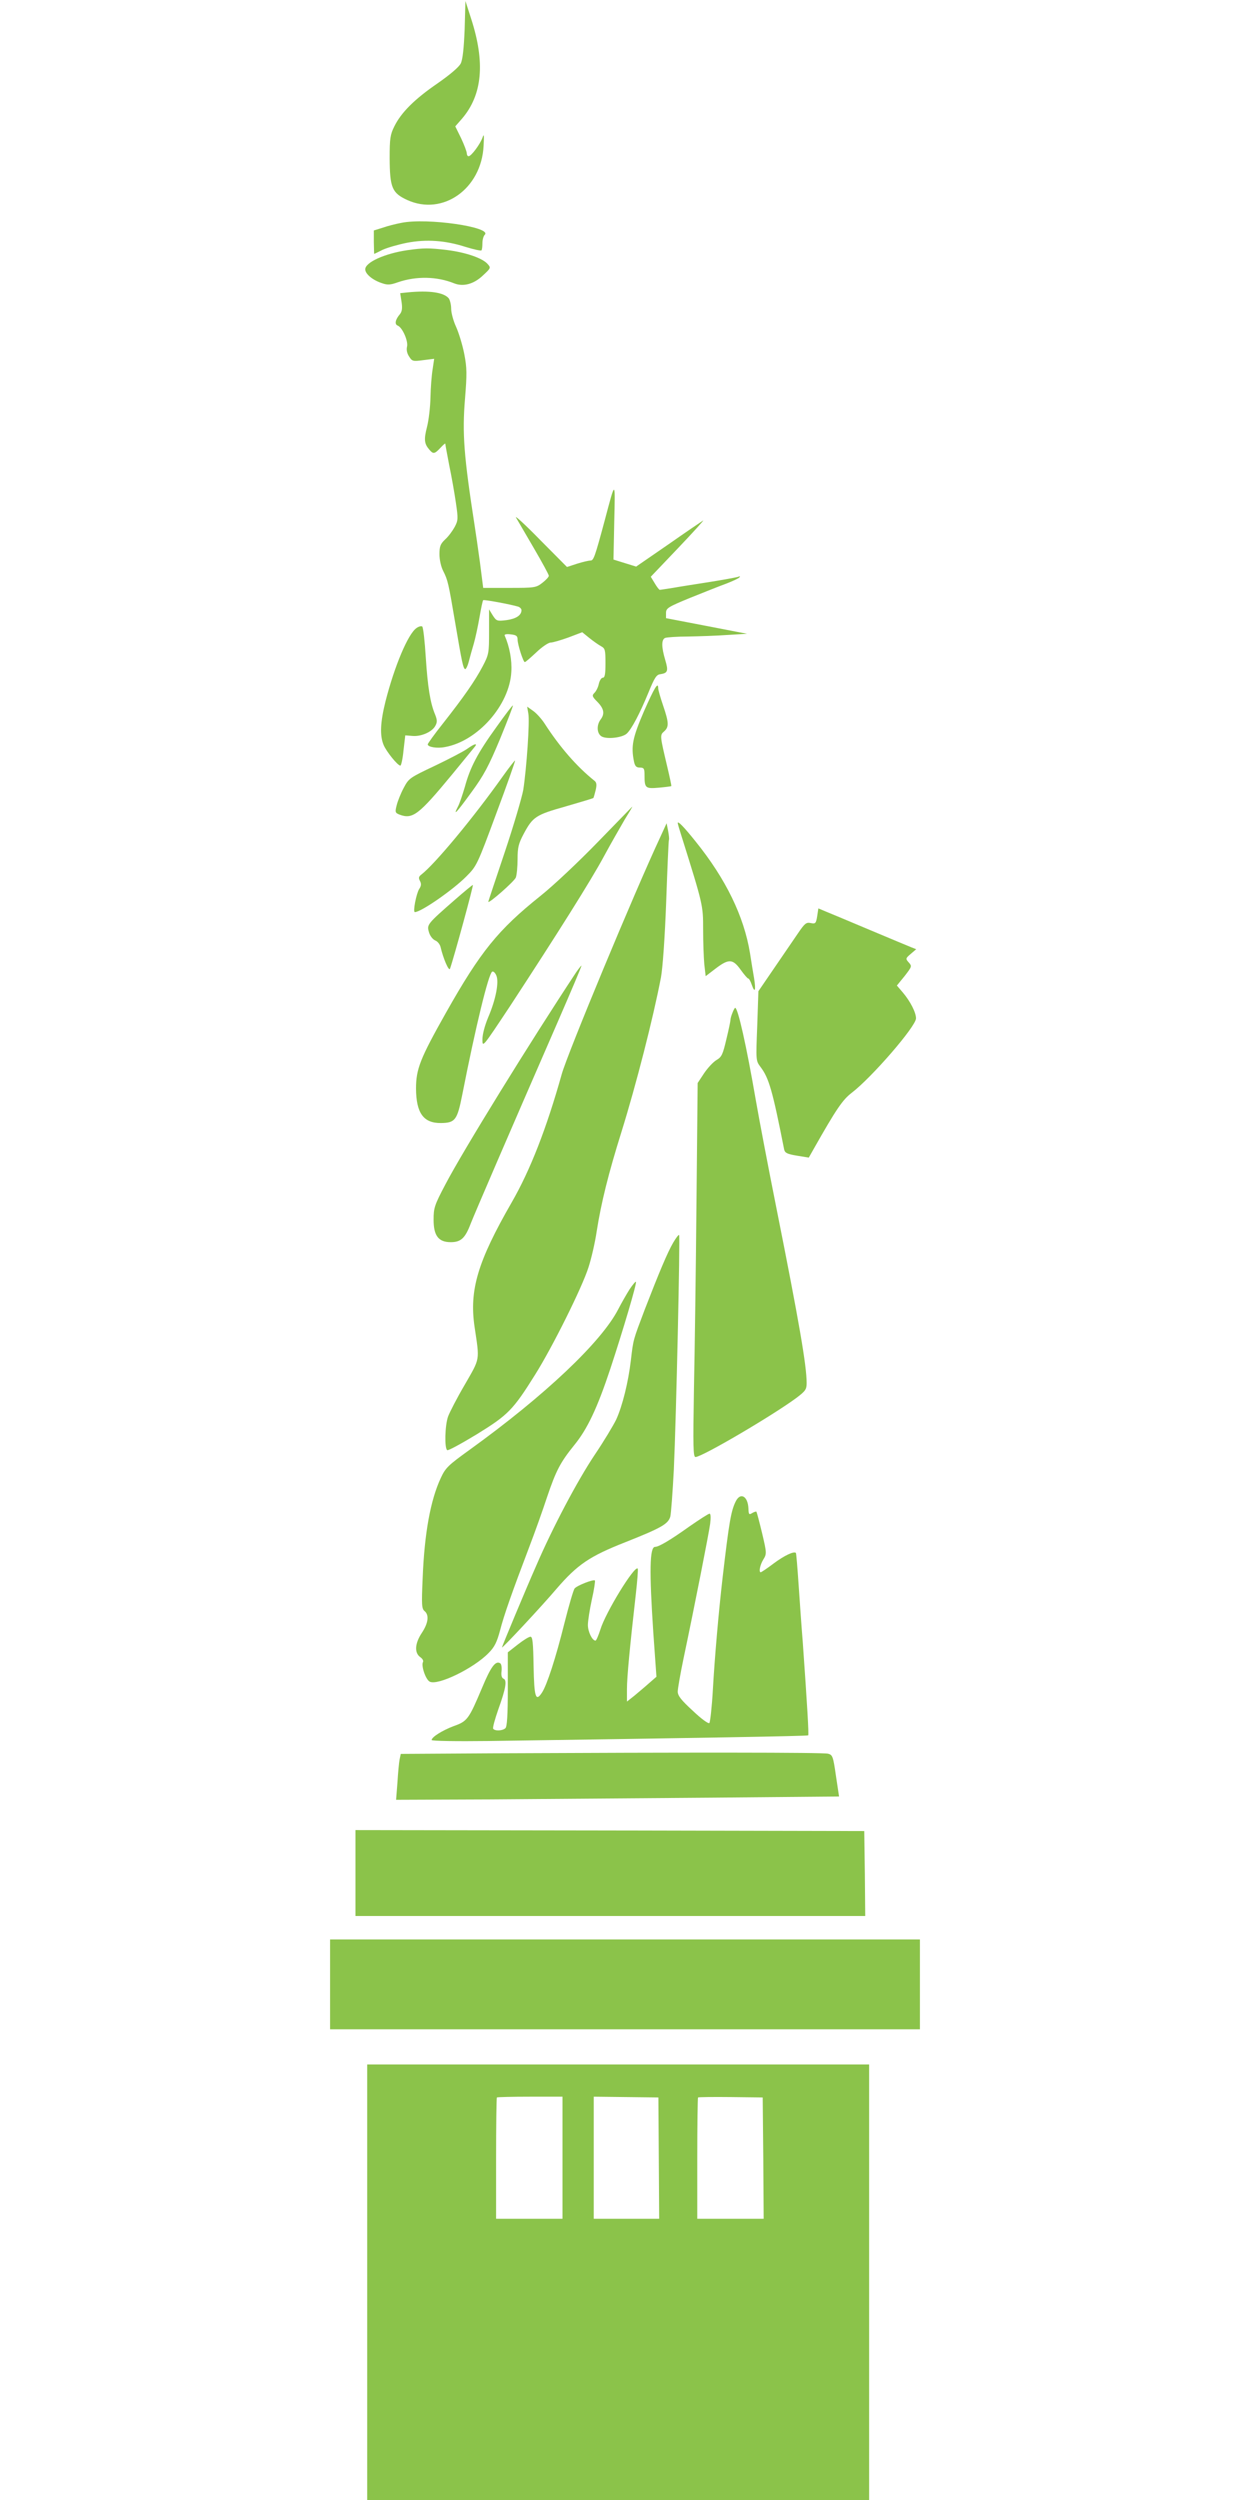 <?xml version="1.0" standalone="no"?>
<!DOCTYPE svg PUBLIC "-//W3C//DTD SVG 20010904//EN"
 "http://www.w3.org/TR/2001/REC-SVG-20010904/DTD/svg10.dtd">
<svg version="1.0" xmlns="http://www.w3.org/2000/svg"
 width="640pt" height="1280pt" viewBox="0 0 640 1280"
 preserveAspectRatio="xMidYMid meet">
<g transform="translate(0,1280) scale(0.1,-0.1)"
fill="#8bc34a" stroke="none">
<path d="M2379 12650 c-4 -97 -10 -155 -20 -175 -9 -18 -53 -56 -119 -102
-118 -81 -186 -149 -221 -220 -21 -42 -24 -62 -24 -163 1 -151 12 -178 90
-214 182 -83 380 57 391 277 3 54 2 65 -5 44 -11 -33 -58 -97 -72 -97 -5 0 -9
7 -9 15 0 8 -13 43 -29 77 l-30 61 35 40 c104 122 119 287 46 512 l-29 90 -4
-145z"/>
<path d="M2055 11659 c-27 -5 -71 -16 -96 -25 l-45 -14 0 -60 c1 -33 1 -60 2
-60 0 0 20 9 43 21 24 11 80 27 125 36 100 19 196 12 299 -21 42 -13 79 -21
82 -18 3 3 5 19 5 37 0 17 5 36 12 43 39 39 -295 88 -427 61z"/>
<path d="M2085 11519 c-115 -17 -215 -62 -215 -98 0 -24 39 -56 86 -71 28 -10
43 -9 82 5 94 32 199 30 288 -6 46 -18 100 -4 147 41 41 38 41 39 23 59 -27
30 -112 59 -208 71 -93 11 -118 11 -203 -1z"/>
<path d="M2087 11303 l-38 -4 7 -45 c5 -33 2 -49 -8 -62 -24 -28 -29 -52 -12
-59 24 -9 55 -79 48 -108 -4 -16 0 -35 11 -51 15 -24 20 -25 72 -18 l56 7 -8
-54 c-5 -30 -10 -94 -11 -144 -1 -49 -9 -118 -18 -152 -16 -63 -14 -85 12
-115 20 -24 27 -23 57 9 14 15 25 25 25 21 0 -4 9 -53 20 -110 12 -57 27 -143
34 -191 12 -82 12 -91 -6 -125 -11 -20 -32 -49 -49 -64 -24 -23 -29 -35 -29
-76 0 -27 8 -64 19 -85 24 -48 27 -61 61 -262 36 -212 41 -234 51 -241 4 -2
13 15 19 38 6 24 18 66 26 93 8 28 21 88 29 134 8 46 16 86 19 88 4 4 139 -21
179 -33 9 -3 17 -11 17 -18 0 -26 -27 -44 -76 -51 -49 -6 -52 -5 -71 24 l-19
31 0 -114 c0 -110 -1 -117 -33 -178 -39 -74 -96 -156 -203 -292 -43 -54 -78
-103 -78 -107 0 -14 48 -22 88 -14 168 30 331 215 340 385 4 59 -9 129 -34
186 -3 6 9 9 31 6 28 -3 35 -8 35 -26 0 -26 29 -116 37 -116 4 0 30 23 59 50
29 28 62 50 73 50 11 0 52 12 91 26 l71 27 37 -30 c20 -16 47 -35 60 -42 20
-11 22 -19 22 -86 0 -57 -3 -75 -14 -75 -7 0 -16 -14 -20 -31 -3 -16 -13 -37
-22 -46 -14 -14 -13 -19 15 -47 34 -35 38 -61 16 -90 -22 -30 -19 -73 6 -87
28 -15 105 -6 128 15 25 23 67 103 111 210 31 76 41 92 61 94 38 6 42 16 25
73 -20 67 -20 105 0 113 9 3 61 7 117 7 56 1 147 4 202 8 l100 6 -207 40 -208
40 0 26 c0 25 9 31 126 79 70 28 152 61 183 72 31 12 61 26 66 31 7 7 4 8 -8
3 -11 -3 -76 -15 -145 -26 -70 -11 -154 -24 -187 -30 -33 -5 -63 -10 -67 -10
-3 0 -15 15 -26 34 l-20 33 142 149 c77 81 134 144 126 139 -8 -5 -89 -60
-179 -123 l-164 -113 -58 18 -58 18 4 195 c5 216 7 216 -49 5 -51 -190 -57
-205 -73 -205 -9 0 -39 -7 -68 -16 l-52 -17 -138 139 c-75 77 -131 128 -123
114 8 -14 49 -84 91 -156 42 -72 77 -136 77 -142 0 -6 -15 -22 -33 -36 -32
-25 -40 -26 -168 -26 l-135 0 -17 133 c-10 72 -22 157 -27 187 -55 356 -64
470 -49 650 10 125 10 156 -4 228 -9 46 -28 108 -42 139 -14 30 -25 72 -25 92
0 21 -6 44 -12 53 -25 31 -100 42 -211 31z"/>
<path d="M2132 9584 c-43 -30 -112 -194 -158 -374 -27 -108 -30 -176 -10 -224
14 -34 72 -106 86 -106 4 0 12 35 16 78 l9 77 37 -3 c45 -4 101 21 117 52 10
18 10 29 -1 57 -25 59 -38 140 -48 293 -5 82 -13 153 -18 158 -4 4 -18 1 -30
-8z"/>
<path d="M3297 9158 c-58 -135 -67 -178 -51 -257 5 -24 12 -31 30 -31 21 0 24
-5 24 -39 0 -66 4 -70 73 -64 34 3 63 7 64 8 2 0 -8 46 -21 101 -37 157 -38
160 -16 179 26 23 25 45 -5 133 -14 41 -25 80 -25 88 0 36 -19 4 -73 -118z"/>
<path d="M2542 9078 c-97 -134 -135 -207 -162 -307 -12 -40 -27 -86 -36 -102
-26 -51 -7 -31 70 75 63 86 88 133 146 272 38 93 68 170 66 172 -2 2 -40 -48
-84 -110z"/>
<path d="M2705 9147 c8 -39 -9 -282 -26 -392 -7 -38 -49 -182 -95 -319 -46
-137 -84 -251 -84 -253 0 -13 134 105 141 124 5 13 9 56 9 95 0 59 5 79 31
128 47 88 62 98 215 141 76 22 139 41 142 43 2 3 7 21 12 41 6 27 5 39 -7 48
-90 72 -177 172 -255 293 -15 23 -41 52 -58 64 l-31 22 6 -35z"/>
<path d="M2392 8966 c-18 -13 -93 -52 -166 -87 -129 -61 -133 -64 -159 -113
-15 -28 -31 -68 -36 -89 -9 -35 -8 -39 15 -48 67 -25 98 -1 269 206 54 66 105
128 113 138 21 24 3 21 -36 -7z"/>
<path d="M2572 8822 c-147 -207 -344 -445 -415 -500 -13 -10 -15 -17 -7 -32 8
-15 7 -26 -4 -42 -15 -25 -33 -118 -22 -118 32 0 197 115 264 183 53 53 56 60
153 322 55 147 98 269 96 271 -1 2 -31 -36 -65 -84z"/>
<path d="M3061 8489 c-97 -100 -227 -223 -295 -277 -216 -173 -306 -284 -482
-596 -133 -236 -154 -289 -154 -390 1 -125 38 -177 128 -176 73 1 83 15 109
146 68 346 134 618 153 629 6 3 15 -5 21 -19 15 -33 -2 -123 -42 -216 -17 -41
-29 -86 -29 -112 0 -43 1 -41 141 170 242 370 416 646 482 769 35 65 83 148
105 186 23 37 41 67 39 67 -1 -1 -80 -82 -176 -181z"/>
<path d="M3470 8586 c0 -4 9 -35 20 -69 110 -351 110 -352 110 -476 0 -65 3
-145 6 -178 l7 -61 51 39 c67 51 88 50 128 -6 18 -25 35 -45 39 -45 4 0 12
-14 18 -32 16 -46 22 -29 12 33 -5 30 -15 88 -21 129 -31 189 -124 380 -278
571 -60 75 -92 108 -92 95z"/>
<path d="M3381 8515 c-132 -282 -477 -1113 -505 -1215 -78 -278 -161 -491
-256 -656 -175 -304 -218 -450 -190 -639 26 -175 29 -156 -50 -294 -40 -68
-78 -142 -86 -164 -16 -45 -19 -163 -4 -172 5 -3 73 34 152 82 159 98 185 124
298 305 88 140 240 445 273 549 15 46 34 129 42 184 23 147 60 296 127 510 75
241 162 581 202 790 9 48 20 203 27 390 6 171 12 312 14 315 2 3 0 23 -4 45
l-8 40 -32 -70z"/>
<path d="M2330 8194 c-143 -125 -145 -128 -134 -166 5 -19 19 -37 32 -43 13
-5 25 -21 28 -35 13 -56 42 -125 48 -110 19 53 122 430 117 429 -3 0 -44 -34
-91 -75z"/>
<path d="M4184 8109 c-6 -37 -9 -40 -33 -35 -23 5 -31 -2 -65 -52 -21 -31 -76
-111 -121 -177 l-82 -120 -6 -178 c-7 -178 -7 -178 17 -210 43 -57 61 -119
121 -423 4 -17 16 -23 65 -31 l61 -10 26 46 c115 203 147 250 194 286 102 78
329 340 329 381 0 30 -29 87 -68 133 l-30 35 40 49 c37 48 38 50 21 69 -17 19
-17 21 10 44 l28 24 -23 9 c-13 5 -108 45 -213 89 -104 44 -207 87 -227 95
l-38 16 -6 -40z"/>
<path d="M2950 7822 c-232 -351 -581 -916 -670 -1087 -56 -106 -60 -120 -60
-180 0 -82 25 -115 88 -115 52 0 74 21 102 95 23 58 183 430 444 1029 69 159
125 290 123 292 -1 1 -13 -14 -27 -34z"/>
<path d="M3750 7614 c-6 -14 -10 -30 -10 -36 0 -6 -9 -50 -21 -99 -18 -77 -24
-91 -50 -106 -17 -10 -45 -40 -64 -68 l-33 -50 -6 -610 c-3 -335 -9 -766 -13
-957 -5 -295 -4 -348 8 -348 33 0 394 212 517 303 46 35 52 43 52 76 0 89 -38
310 -155 897 -41 205 -88 452 -105 550 -49 284 -92 474 -106 474 -2 0 -9 -12
-14 -26z"/>
<path d="M3447 6438 c-29 -49 -74 -157 -146 -343 -60 -159 -58 -150 -71 -260
-13 -111 -43 -233 -75 -303 -14 -29 -63 -111 -111 -182 -88 -132 -213 -368
-298 -565 -54 -122 -176 -415 -176 -420 0 -7 202 209 280 301 107 124 169 166
352 238 184 73 219 93 230 131 4 17 12 125 18 240 12 258 33 1195 27 1202 -3
2 -16 -15 -30 -39z"/>
<path d="M3223 6198 c-15 -24 -41 -69 -58 -102 -86 -167 -375 -441 -762 -720
-108 -78 -122 -91 -146 -143 -53 -113 -84 -284 -93 -513 -6 -137 -5 -157 10
-169 24 -20 19 -61 -14 -111 -36 -54 -39 -102 -9 -124 12 -8 18 -19 15 -25
-11 -18 13 -90 34 -101 41 -22 227 69 302 147 30 30 42 55 58 114 20 79 63
200 150 429 28 73 69 188 91 255 46 136 68 178 140 267 66 81 117 188 184 390
64 194 137 440 131 445 -2 3 -17 -15 -33 -39z"/>
<path d="M3767 5113 c-24 -48 -34 -105 -67 -388 -21 -182 -41 -414 -50 -574
-5 -91 -14 -169 -18 -173 -5 -5 -42 22 -85 63 -59 54 -77 77 -77 98 0 14 13
89 29 166 60 285 130 642 137 693 4 32 3 52 -3 52 -6 0 -52 -30 -104 -66 -98
-70 -156 -104 -175 -104 -28 0 -30 -123 -9 -440 l16 -225 -38 -33 c-21 -19
-55 -47 -75 -64 l-38 -30 0 64 c0 61 15 218 45 482 8 71 13 132 10 135 -17 16
-165 -226 -191 -312 -10 -31 -21 -57 -25 -57 -17 0 -39 46 -39 80 0 20 9 78
20 129 12 52 18 96 16 99 -8 7 -92 -26 -104 -41 -6 -7 -29 -86 -52 -177 -45
-181 -90 -318 -115 -356 -32 -49 -40 -25 -43 134 -2 122 -5 152 -16 152 -8 0
-37 -18 -65 -40 l-51 -40 0 -188 c0 -133 -4 -192 -12 -200 -14 -14 -54 -16
-63 -3 -3 6 9 49 26 98 39 108 46 151 27 158 -9 4 -13 17 -10 39 2 19 -1 37
-7 40 -24 15 -48 -18 -93 -126 -68 -161 -75 -171 -146 -196 -58 -22 -112 -56
-112 -71 0 -5 129 -7 288 -5 1050 15 1636 25 1640 29 4 3 -5 155 -28 480 -6
72 -15 202 -21 290 -6 88 -12 162 -14 164 -10 10 -59 -13 -114 -54 -33 -25
-63 -45 -66 -45 -11 0 -4 37 13 65 18 29 18 33 -6 135 -14 58 -27 107 -29 110
-2 2 -12 -1 -22 -7 -16 -10 -18 -7 -19 24 -3 63 -41 84 -65 36z"/>
<path d="M2518 3823 l-466 -3 -6 -28 c-3 -15 -8 -67 -11 -117 l-7 -90 484 2
c265 2 776 6 1134 9 l650 6 -16 106 c-14 98 -17 107 -40 113 -24 7 -724 7
-1722 2z"/>
<path d="M1820 3210 l0 -220 1305 0 1305 0 -2 218 -3 217 -1302 3 -1303 2 0
-220z"/>
<path d="M1690 2640 l0 -230 1510 0 1510 0 0 230 0 230 -1510 0 -1510 0 0
-230z"/>
<path d="M1880 1115 l0 -1115 1285 0 1285 0 0 1115 0 1115 -1285 0 -1285 0 0
-1115z m1000 638 l0 -313 -170 0 -170 0 0 308 c0 170 2 311 4 313 2 2 79 4
170 4 l166 0 0 -312z m493 -2 l2 -311 -167 0 -168 0 0 313 0 312 165 -2 166
-2 2 -310z m535 0 l2 -311 -170 0 -170 0 0 308 c0 170 2 311 4 313 2 2 78 3
168 2 l163 -2 3 -310z"/>
</g>
</svg>
